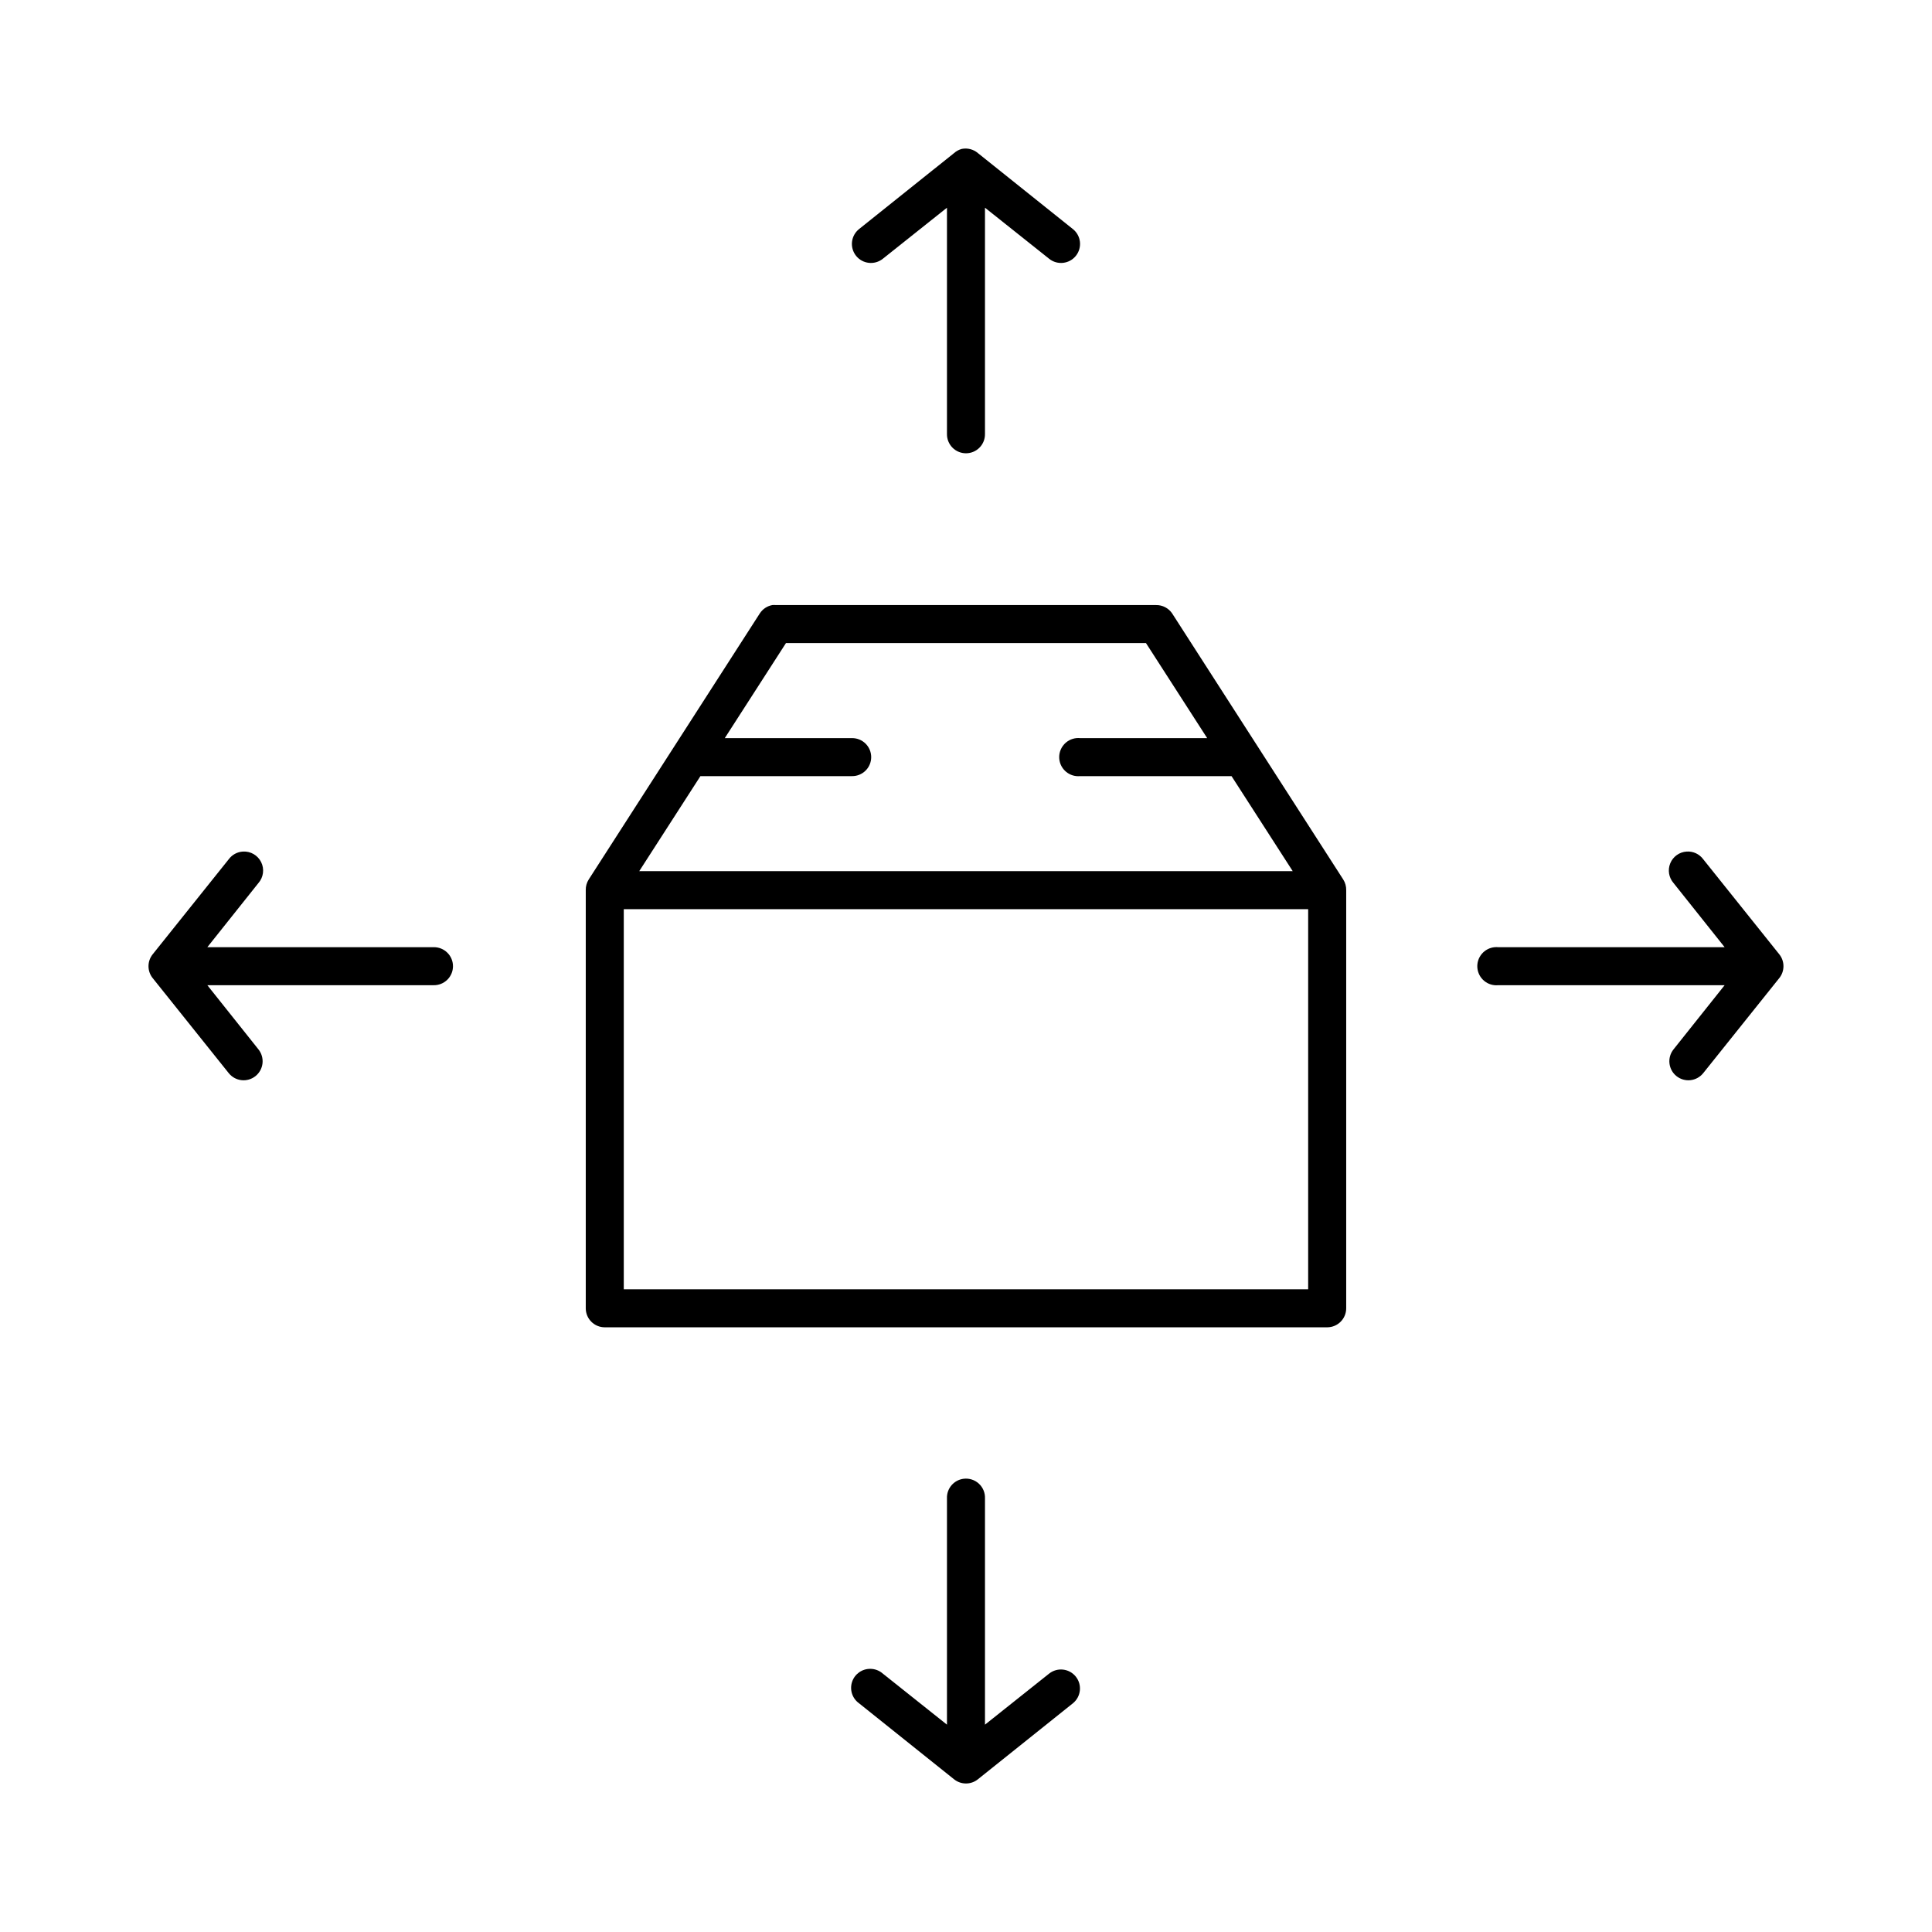<?xml version="1.0" encoding="UTF-8"?>
<!-- Uploaded to: SVG Repo, www.svgrepo.com, Generator: SVG Repo Mixer Tools -->
<svg fill="#000000" width="800px" height="800px" version="1.1" viewBox="144 144 512 512" xmlns="http://www.w3.org/2000/svg">
 <path d="m398.89 183.46c-0.758 0.203-1.457 0.582-2.043 1.102l-25.191 20.148c-1.043 0.836-1.715 2.051-1.863 3.379-0.145 1.328 0.238 2.66 1.074 3.707 1.738 2.172 4.91 2.523 7.086 0.785l17.004-13.535v59.973-0.004c-0.02 1.348 0.504 2.648 1.449 3.609 0.949 0.961 2.238 1.5 3.59 1.5 1.348 0 2.641-0.539 3.586-1.5 0.949-0.961 1.469-2.262 1.449-3.609v-59.973l17.004 13.535v0.004c2.176 1.738 5.348 1.387 7.086-0.785 1.738-2.176 1.387-5.348-0.789-7.086l-25.191-20.148h0.004c-1.176-0.996-2.742-1.402-4.254-1.102zm-50.223 120.89c-1.355 0.25-2.551 1.047-3.305 2.203l-45.344 70.516v0.004c-0.539 0.844-0.812 1.828-0.785 2.832v110.81c0 2.781 2.254 5.035 5.035 5.035h191.45c2.781 0 5.039-2.254 5.039-5.035v-110.81c0.023-1.004-0.25-1.988-0.789-2.836l-45.344-70.516c-0.953-1.402-2.551-2.231-4.25-2.203h-100.76c-0.312-0.031-0.629-0.031-0.945 0zm3.621 10.074h95.41l16.215 25.184h-33.691c-0.312-0.027-0.629-0.027-0.945 0-2.777 0.27-4.812 2.734-4.555 5.512 0.262 2.773 2.723 4.816 5.5 4.562h40.148l16.215 25.184h-173.18l16.215-25.184h40.148c1.348 0.02 2.648-0.5 3.609-1.449 0.961-0.945 1.5-2.238 1.5-3.586 0-1.348-0.539-2.641-1.5-3.586-0.961-0.949-2.262-1.469-3.609-1.453h-33.691zm-143.9 55.25h0.004c-1.504 0.082-2.891 0.836-3.781 2.047l-20.152 25.184c-1.473 1.84-1.473 4.457 0 6.297l20.152 25.184c0.836 1.047 2.051 1.719 3.383 1.871 1.332 0.148 2.664-0.238 3.711-1.074 1.047-0.836 1.715-2.055 1.863-3.383 0.145-1.332-0.246-2.668-1.082-3.711l-13.539-17h59.984c1.348 0.023 2.648-0.5 3.609-1.445 0.965-0.949 1.504-2.242 1.504-3.59 0-1.352-0.539-2.644-1.504-3.59-0.961-0.945-2.262-1.469-3.609-1.449h-59.984l13.539-17v0.004c1.336-1.531 1.621-3.711 0.727-5.535-0.895-1.82-2.793-2.93-4.82-2.809zm382.58 0c-1.91 0.125-3.59 1.324-4.324 3.094-0.734 1.77-0.398 3.805 0.863 5.25l13.539 17h-59.984v-0.004c-0.316-0.027-0.633-0.027-0.945 0-1.344 0.121-2.582 0.766-3.445 1.801s-1.277 2.371-1.152 3.711c0.129 1.344 0.781 2.578 1.824 3.434 1.039 0.855 2.375 1.266 3.719 1.129h59.984l-13.539 17c-0.84 1.043-1.23 2.379-1.082 3.711 0.145 1.328 0.812 2.547 1.859 3.383 1.047 0.836 2.383 1.223 3.711 1.074 1.332-0.152 2.547-0.824 3.383-1.871l20.152-25.184c1.473-1.84 1.473-4.457 0-6.297l-20.152-25.184c-1.023-1.395-2.688-2.164-4.41-2.047zm-281.66 15.266h181.37v100.74h-181.37zm90.055 150.95c-2.594 0.328-4.508 2.582-4.406 5.195v59.969l-17.004-13.535c-0.914-0.805-2.09-1.25-3.305-1.258-2.199-0.023-4.16 1.379-4.844 3.469-0.684 2.09 0.066 4.379 1.852 5.66l25.191 20.148c1.84 1.473 4.457 1.473 6.297 0l25.191-20.148h-0.004c2.156-1.742 2.5-4.902 0.77-7.066-1.734-2.164-4.891-2.523-7.066-0.805l-17.004 13.535v-59.969c0.059-1.48-0.535-2.91-1.629-3.91-1.09-1-2.566-1.469-4.039-1.285z"/>
</svg>